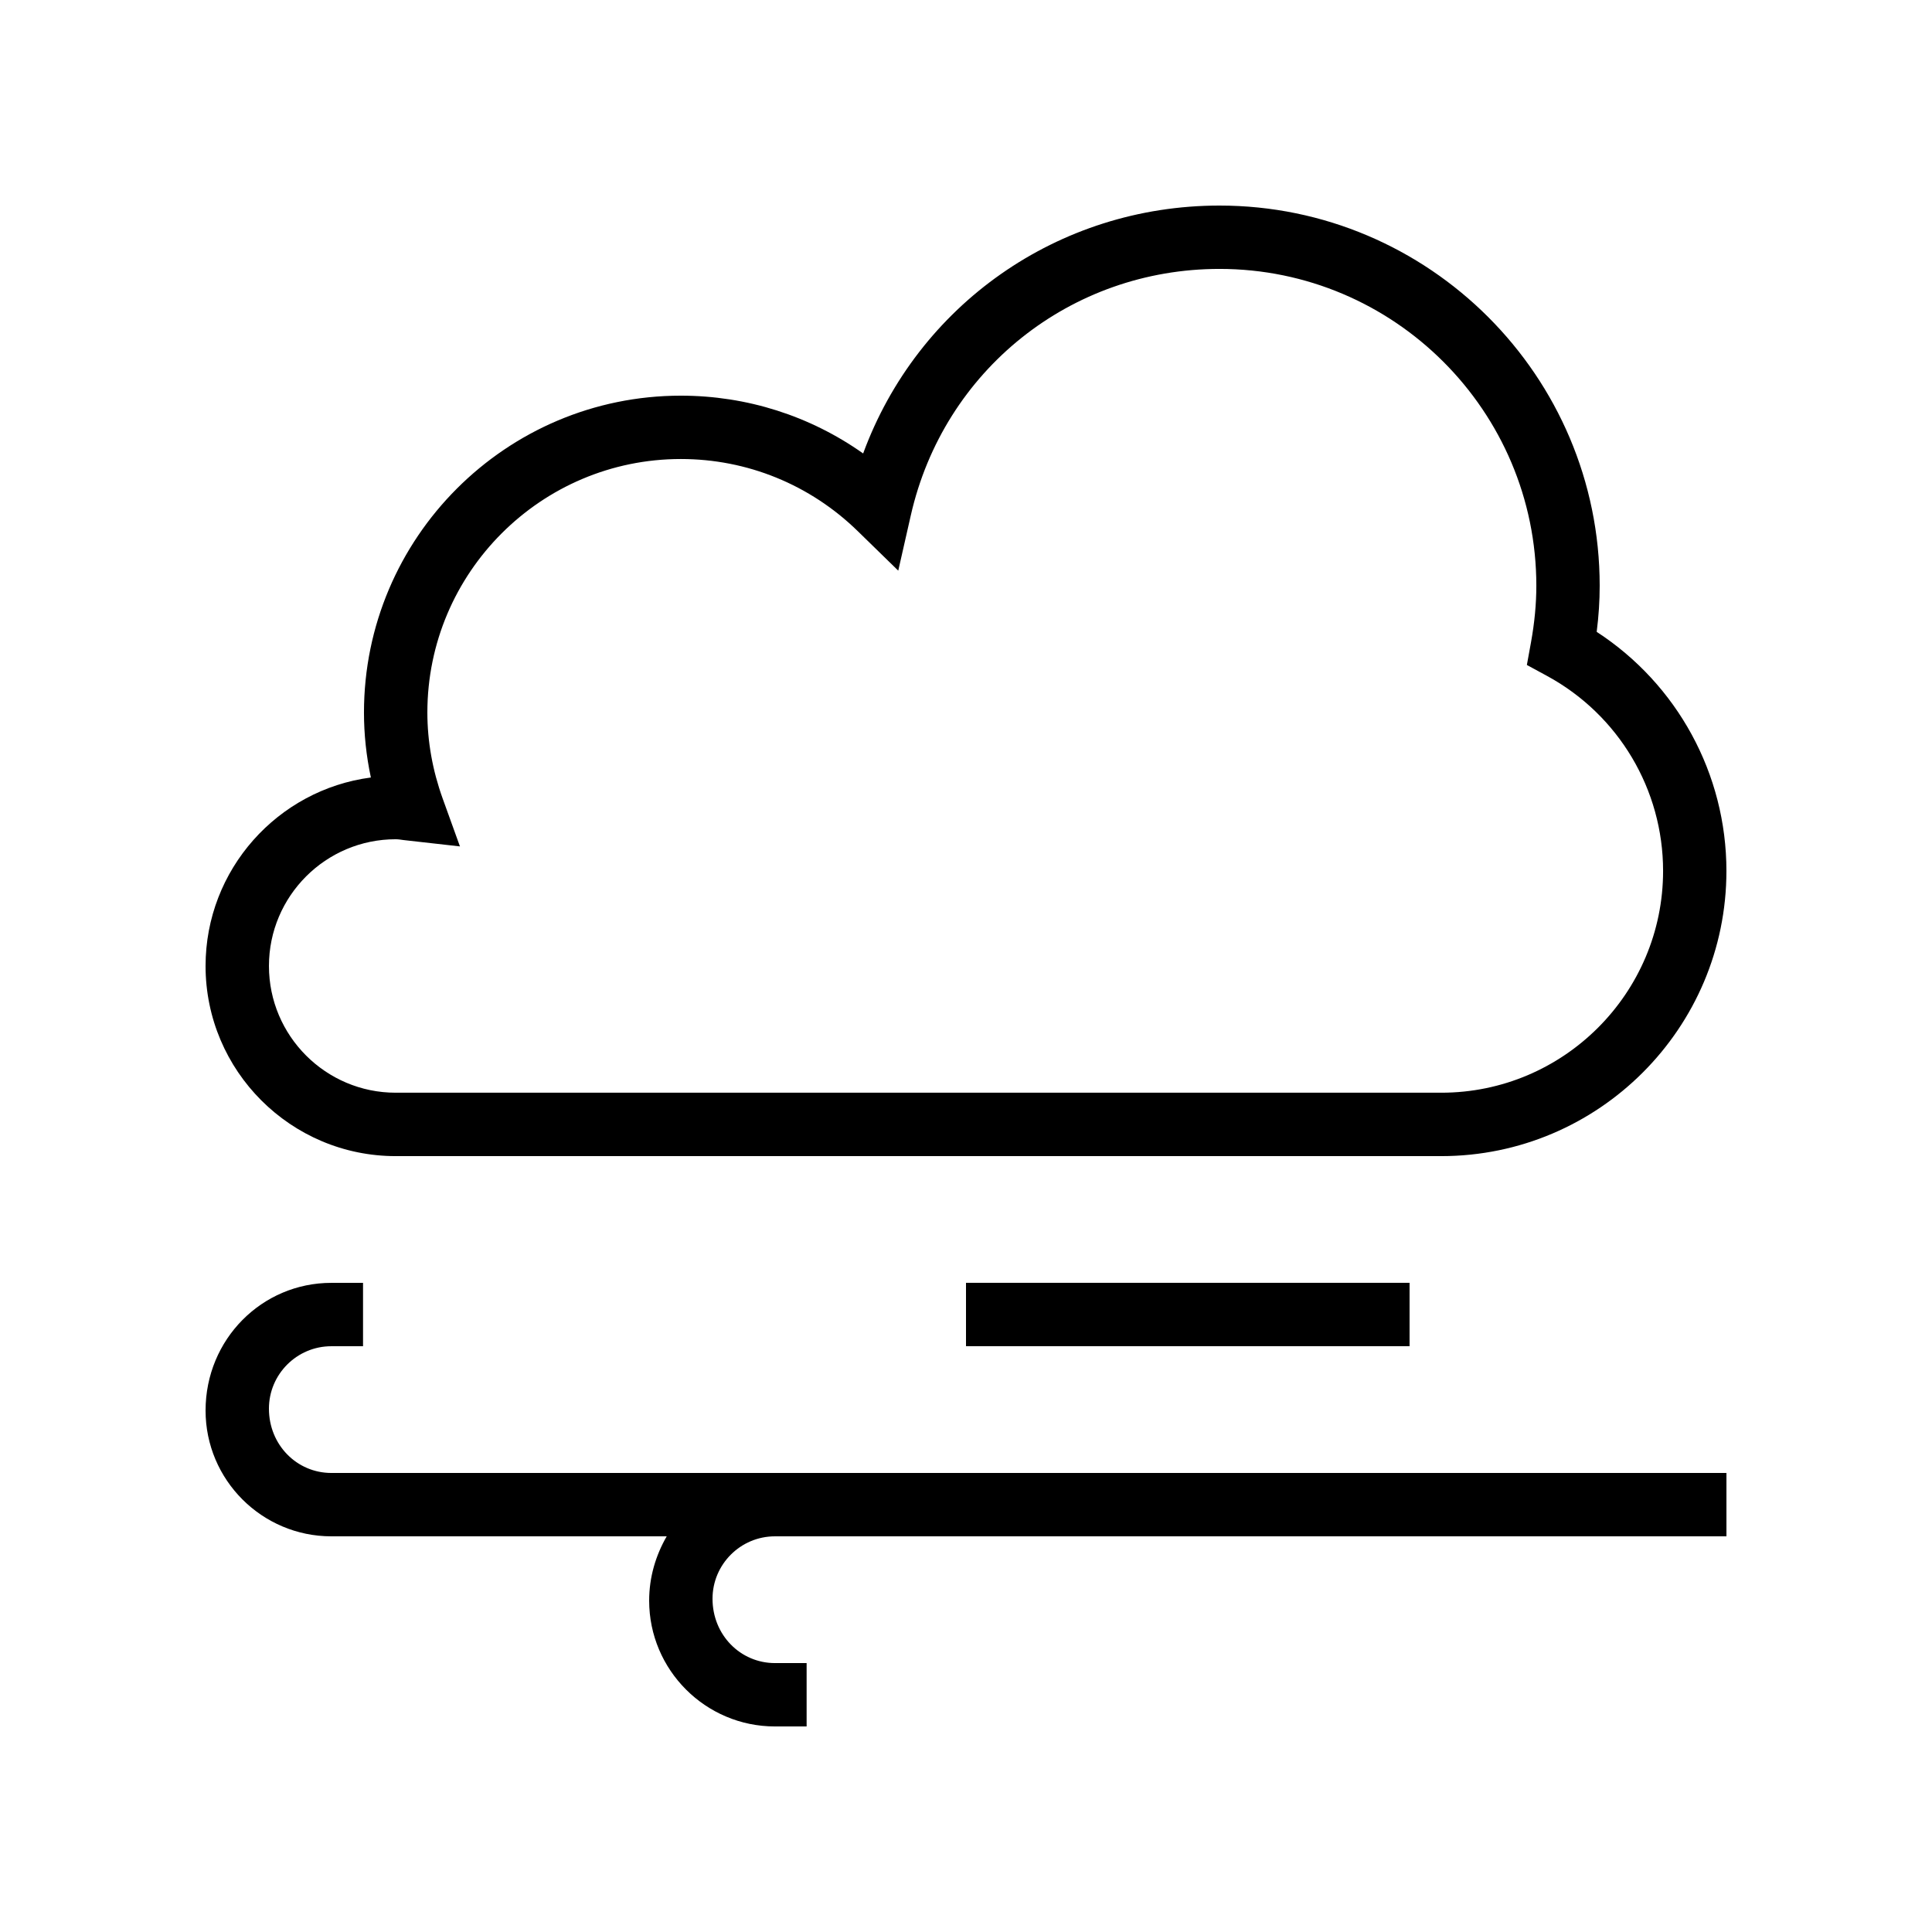 <?xml version="1.0" encoding="UTF-8"?>
<!-- Uploaded to: ICON Repo, www.svgrepo.com, Generator: ICON Repo Mixer Tools -->
<svg fill="#000000" width="800px" height="800px" version="1.1" viewBox="144 144 512 512" xmlns="http://www.w3.org/2000/svg">
 <g>
  <path d="m567.14 311.44c0.531-4.156 0.793-8.191 0.793-12.203 0-55.559-45.199-100.76-100.76-100.76-42.863 0-80.016 26.434-94.43 65.695-14.07-9.949-30.816-15.316-48.316-15.316-46.297 0-83.969 37.668-83.969 83.969 0 5.769 0.613 11.527 1.828 17.219-24.688 3.231-43.809 24.398-43.809 49.957 0 27.781 22.598 50.383 50.383 50.383h277.09c41.672 0 75.57-33.902 75.57-75.57 0-25.719-13.031-49.484-34.383-63.371zm-41.191 122.14h-277.09c-18.523 0-33.586-15.066-33.586-33.586s15.062-33.586 33.586-33.586c0.707 0 1.379 0.117 2.051 0.211l14.98 1.688-4.574-12.68c-2.691-7.473-4.059-15.141-4.059-22.809 0-37.039 30.137-67.176 67.176-67.176 17.59 0 34.242 6.789 46.879 19.113l10.734 10.473 3.32-14.625c8.715-38.473 42.359-65.34 81.809-65.34 46.297 0 83.969 37.668 83.969 83.969 0 4.84-0.469 9.75-1.418 15.016l-1.09 5.977 5.34 2.898c18.973 10.309 30.758 30.113 30.758 51.68 0 32.41-26.375 58.777-58.781 58.777z"/>
  <path d="m349.36 534.35h-117.55c-9.121 0-16.539-7.422-16.539-17.043 0-9.125 7.418-16.543 16.539-16.543h8.398v-16.793h-8.398c-18.379-0.004-33.332 14.953-33.332 33.84 0 18.379 14.953 33.332 33.332 33.332h88.875c-2.883 5.004-4.652 10.77-4.652 17.047 0 18.383 14.957 33.336 33.332 33.336h8.398v-16.793h-8.398c-9.117 0-16.539-7.422-16.539-17.047 0-9.121 7.422-16.543 16.539-16.543h252.16v-16.793z"/>
  <path d="m400 483.96h117.55v16.793h-117.55z"/>
 </g>
</svg>